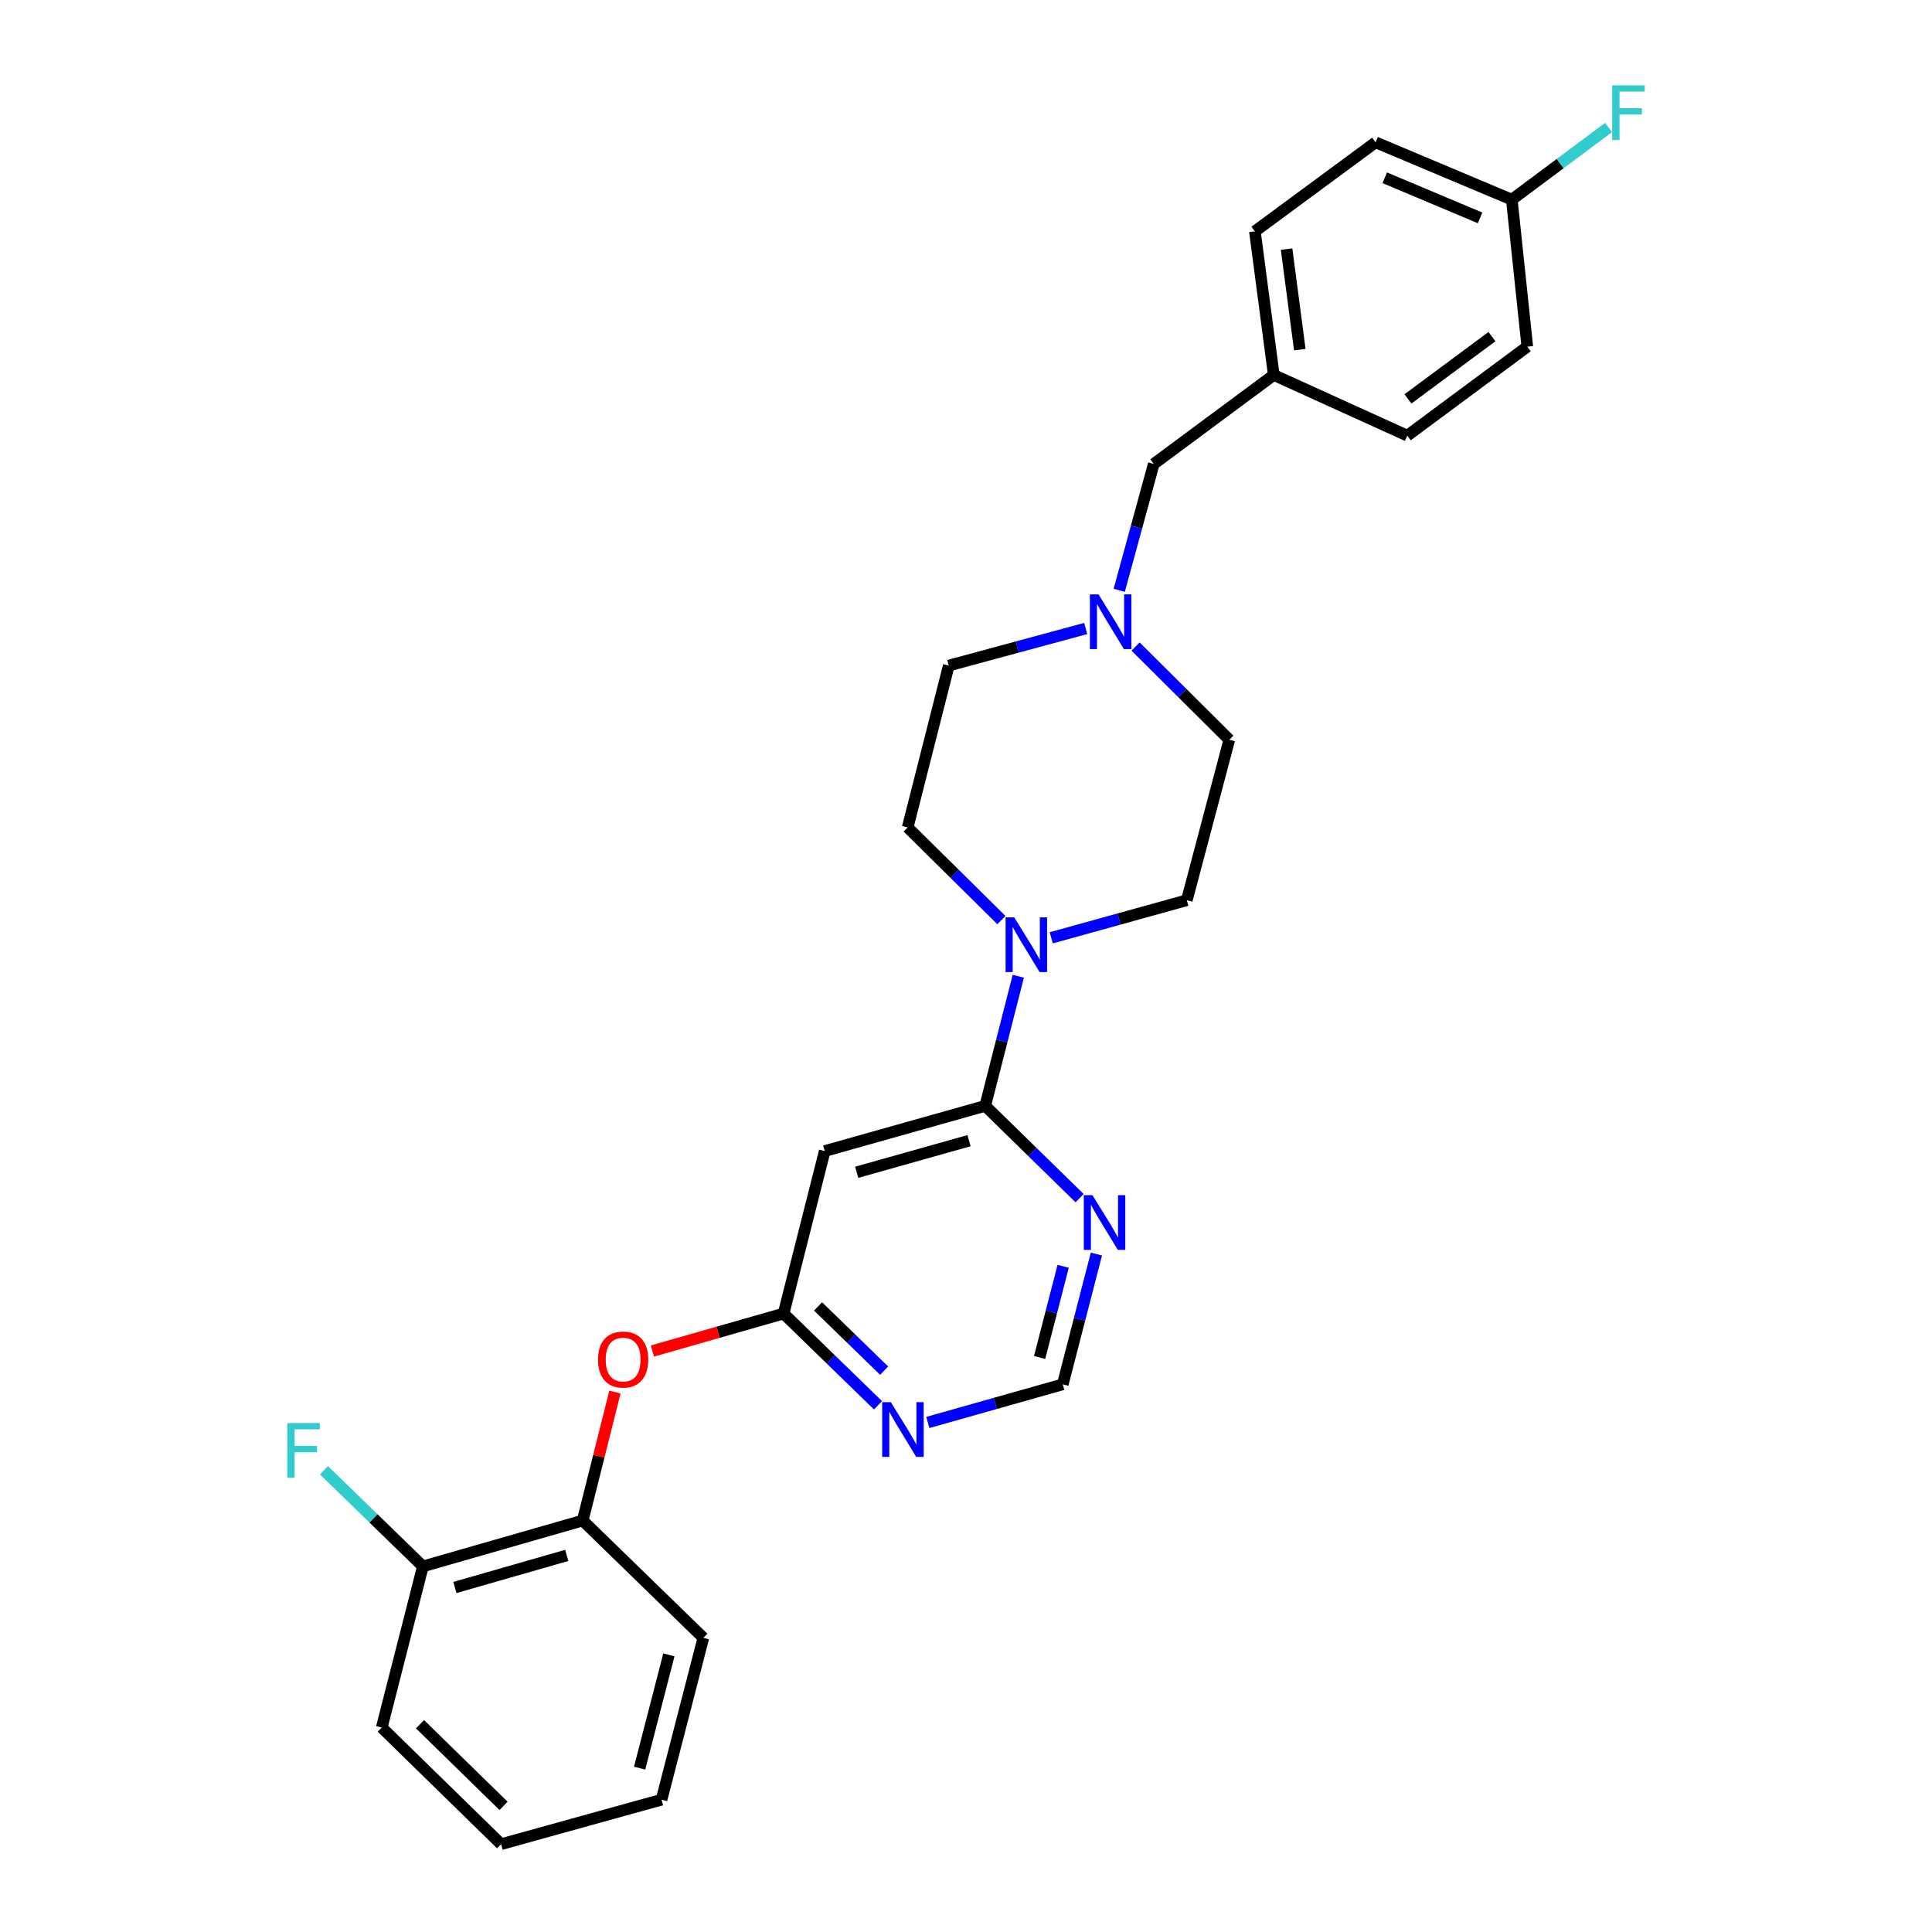 <?xml version='1.0' encoding='iso-8859-1'?>
<svg version='1.1' baseProfile='full'
              xmlns='http://www.w3.org/2000/svg'
                      xmlns:rdkit='http://www.rdkit.org/xml'
                      xmlns:xlink='http://www.w3.org/1999/xlink'
                  xml:space='preserve'
width='1000px' height='1000px' viewBox='0 0 1000 1000'>
<!-- END OF HEADER -->
<rect style='opacity:1.0;fill:#FFFFFF;stroke:none' width='1000' height='1000' x='0' y='0'> </rect>
<path class='bond-0' d='M 509.946,572.392 L 518.506,538.846' style='fill:none;fill-rule:evenodd;stroke:#000000;stroke-width:6px;stroke-linecap:butt;stroke-linejoin:miter;stroke-opacity:1' />
<path class='bond-0' d='M 518.506,538.846 L 527.066,505.299' style='fill:none;fill-rule:evenodd;stroke:#0000FF;stroke-width:6px;stroke-linecap:butt;stroke-linejoin:miter;stroke-opacity:1' />
<path class='bond-1' d='M 509.946,572.392 L 426.876,595.776' style='fill:none;fill-rule:evenodd;stroke:#000000;stroke-width:6px;stroke-linecap:butt;stroke-linejoin:miter;stroke-opacity:1' />
<path class='bond-1' d='M 501.569,590.406 L 443.42,606.775' style='fill:none;fill-rule:evenodd;stroke:#000000;stroke-width:6px;stroke-linecap:butt;stroke-linejoin:miter;stroke-opacity:1' />
<path class='bond-3' d='M 509.946,572.392 L 534.378,596.277' style='fill:none;fill-rule:evenodd;stroke:#000000;stroke-width:6px;stroke-linecap:butt;stroke-linejoin:miter;stroke-opacity:1' />
<path class='bond-3' d='M 534.378,596.277 L 558.809,620.162' style='fill:none;fill-rule:evenodd;stroke:#0000FF;stroke-width:6px;stroke-linecap:butt;stroke-linejoin:miter;stroke-opacity:1' />
<path class='bond-9' d='M 544.124,485.412 L 579.211,475.683' style='fill:none;fill-rule:evenodd;stroke:#0000FF;stroke-width:6px;stroke-linecap:butt;stroke-linejoin:miter;stroke-opacity:1' />
<path class='bond-9' d='M 579.211,475.683 L 614.299,465.955' style='fill:none;fill-rule:evenodd;stroke:#000000;stroke-width:6px;stroke-linecap:butt;stroke-linejoin:miter;stroke-opacity:1' />
<path class='bond-10' d='M 518.33,476.236 L 494.07,452.254' style='fill:none;fill-rule:evenodd;stroke:#0000FF;stroke-width:6px;stroke-linecap:butt;stroke-linejoin:miter;stroke-opacity:1' />
<path class='bond-10' d='M 494.07,452.254 L 469.81,428.271' style='fill:none;fill-rule:evenodd;stroke:#000000;stroke-width:6px;stroke-linecap:butt;stroke-linejoin:miter;stroke-opacity:1' />
<path class='bond-2' d='M 426.876,595.776 L 405.586,679.884' style='fill:none;fill-rule:evenodd;stroke:#000000;stroke-width:6px;stroke-linecap:butt;stroke-linejoin:miter;stroke-opacity:1' />
<path class='bond-4' d='M 405.586,679.884 L 430.024,703.634' style='fill:none;fill-rule:evenodd;stroke:#000000;stroke-width:6px;stroke-linecap:butt;stroke-linejoin:miter;stroke-opacity:1' />
<path class='bond-4' d='M 430.024,703.634 L 454.463,727.383' style='fill:none;fill-rule:evenodd;stroke:#0000FF;stroke-width:6px;stroke-linecap:butt;stroke-linejoin:miter;stroke-opacity:1' />
<path class='bond-4' d='M 423.42,676.201 L 440.527,692.826' style='fill:none;fill-rule:evenodd;stroke:#000000;stroke-width:6px;stroke-linecap:butt;stroke-linejoin:miter;stroke-opacity:1' />
<path class='bond-4' d='M 440.527,692.826 L 457.634,709.451' style='fill:none;fill-rule:evenodd;stroke:#0000FF;stroke-width:6px;stroke-linecap:butt;stroke-linejoin:miter;stroke-opacity:1' />
<path class='bond-6' d='M 405.586,679.884 L 371.639,689.585' style='fill:none;fill-rule:evenodd;stroke:#000000;stroke-width:6px;stroke-linecap:butt;stroke-linejoin:miter;stroke-opacity:1' />
<path class='bond-6' d='M 371.639,689.585 L 337.692,699.287' style='fill:none;fill-rule:evenodd;stroke:#FF0000;stroke-width:6px;stroke-linecap:butt;stroke-linejoin:miter;stroke-opacity:1' />
<path class='bond-7' d='M 567.493,649.096 L 558.784,682.813' style='fill:none;fill-rule:evenodd;stroke:#0000FF;stroke-width:6px;stroke-linecap:butt;stroke-linejoin:miter;stroke-opacity:1' />
<path class='bond-7' d='M 558.784,682.813 L 550.075,716.529' style='fill:none;fill-rule:evenodd;stroke:#000000;stroke-width:6px;stroke-linecap:butt;stroke-linejoin:miter;stroke-opacity:1' />
<path class='bond-7' d='M 550.289,655.442 L 544.192,679.044' style='fill:none;fill-rule:evenodd;stroke:#0000FF;stroke-width:6px;stroke-linecap:butt;stroke-linejoin:miter;stroke-opacity:1' />
<path class='bond-7' d='M 544.192,679.044 L 538.096,702.646' style='fill:none;fill-rule:evenodd;stroke:#000000;stroke-width:6px;stroke-linecap:butt;stroke-linejoin:miter;stroke-opacity:1' />
<path class='bond-27' d='M 480.245,736.27 L 515.16,726.4' style='fill:none;fill-rule:evenodd;stroke:#0000FF;stroke-width:6px;stroke-linecap:butt;stroke-linejoin:miter;stroke-opacity:1' />
<path class='bond-27' d='M 515.16,726.4 L 550.075,716.529' style='fill:none;fill-rule:evenodd;stroke:#000000;stroke-width:6px;stroke-linecap:butt;stroke-linejoin:miter;stroke-opacity:1' />
<path class='bond-5' d='M 587.771,334.651 L 612.027,358.772' style='fill:none;fill-rule:evenodd;stroke:#0000FF;stroke-width:6px;stroke-linecap:butt;stroke-linejoin:miter;stroke-opacity:1' />
<path class='bond-5' d='M 612.027,358.772 L 636.284,382.894' style='fill:none;fill-rule:evenodd;stroke:#000000;stroke-width:6px;stroke-linecap:butt;stroke-linejoin:miter;stroke-opacity:1' />
<path class='bond-12' d='M 579.313,305.541 L 588.25,272.843' style='fill:none;fill-rule:evenodd;stroke:#0000FF;stroke-width:6px;stroke-linecap:butt;stroke-linejoin:miter;stroke-opacity:1' />
<path class='bond-12' d='M 588.25,272.843 L 597.186,240.146' style='fill:none;fill-rule:evenodd;stroke:#000000;stroke-width:6px;stroke-linecap:butt;stroke-linejoin:miter;stroke-opacity:1' />
<path class='bond-28' d='M 561.955,325.313 L 526.524,334.905' style='fill:none;fill-rule:evenodd;stroke:#0000FF;stroke-width:6px;stroke-linecap:butt;stroke-linejoin:miter;stroke-opacity:1' />
<path class='bond-28' d='M 526.524,334.905 L 491.092,344.498' style='fill:none;fill-rule:evenodd;stroke:#000000;stroke-width:6px;stroke-linecap:butt;stroke-linejoin:miter;stroke-opacity:1' />
<path class='bond-8' d='M 318.289,720.529 L 309.945,753.777' style='fill:none;fill-rule:evenodd;stroke:#FF0000;stroke-width:6px;stroke-linecap:butt;stroke-linejoin:miter;stroke-opacity:1' />
<path class='bond-8' d='M 309.945,753.777 L 301.602,787.024' style='fill:none;fill-rule:evenodd;stroke:#000000;stroke-width:6px;stroke-linecap:butt;stroke-linejoin:miter;stroke-opacity:1' />
<path class='bond-11' d='M 301.602,787.024 L 218.883,810.76' style='fill:none;fill-rule:evenodd;stroke:#000000;stroke-width:6px;stroke-linecap:butt;stroke-linejoin:miter;stroke-opacity:1' />
<path class='bond-11' d='M 293.351,805.07 L 235.448,821.685' style='fill:none;fill-rule:evenodd;stroke:#000000;stroke-width:6px;stroke-linecap:butt;stroke-linejoin:miter;stroke-opacity:1' />
<path class='bond-23' d='M 301.602,787.024 L 364.051,847.757' style='fill:none;fill-rule:evenodd;stroke:#000000;stroke-width:6px;stroke-linecap:butt;stroke-linejoin:miter;stroke-opacity:1' />
<path class='bond-13' d='M 614.299,465.955 L 636.284,382.894' style='fill:none;fill-rule:evenodd;stroke:#000000;stroke-width:6px;stroke-linecap:butt;stroke-linejoin:miter;stroke-opacity:1' />
<path class='bond-14' d='M 469.81,428.271 L 491.092,344.498' style='fill:none;fill-rule:evenodd;stroke:#000000;stroke-width:6px;stroke-linecap:butt;stroke-linejoin:miter;stroke-opacity:1' />
<path class='bond-17' d='M 218.883,810.76 L 193.285,785.886' style='fill:none;fill-rule:evenodd;stroke:#000000;stroke-width:6px;stroke-linecap:butt;stroke-linejoin:miter;stroke-opacity:1' />
<path class='bond-17' d='M 193.285,785.886 L 167.686,761.012' style='fill:none;fill-rule:evenodd;stroke:#33CCCC;stroke-width:6px;stroke-linecap:butt;stroke-linejoin:miter;stroke-opacity:1' />
<path class='bond-24' d='M 218.883,810.76 L 197.593,894.173' style='fill:none;fill-rule:evenodd;stroke:#000000;stroke-width:6px;stroke-linecap:butt;stroke-linejoin:miter;stroke-opacity:1' />
<path class='bond-15' d='M 597.186,240.146 L 659.3,194.09' style='fill:none;fill-rule:evenodd;stroke:#000000;stroke-width:6px;stroke-linecap:butt;stroke-linejoin:miter;stroke-opacity:1' />
<path class='bond-21' d='M 659.3,194.09 L 728.413,225.486' style='fill:none;fill-rule:evenodd;stroke:#000000;stroke-width:6px;stroke-linecap:butt;stroke-linejoin:miter;stroke-opacity:1' />
<path class='bond-22' d='M 659.3,194.09 L 649.529,119.744' style='fill:none;fill-rule:evenodd;stroke:#000000;stroke-width:6px;stroke-linecap:butt;stroke-linejoin:miter;stroke-opacity:1' />
<path class='bond-22' d='M 672.776,180.974 L 665.936,128.932' style='fill:none;fill-rule:evenodd;stroke:#000000;stroke-width:6px;stroke-linecap:butt;stroke-linejoin:miter;stroke-opacity:1' />
<path class='bond-16' d='M 782.506,103.343 L 712.012,73.671' style='fill:none;fill-rule:evenodd;stroke:#000000;stroke-width:6px;stroke-linecap:butt;stroke-linejoin:miter;stroke-opacity:1' />
<path class='bond-16' d='M 766.086,112.782 L 716.74,92.012' style='fill:none;fill-rule:evenodd;stroke:#000000;stroke-width:6px;stroke-linecap:butt;stroke-linejoin:miter;stroke-opacity:1' />
<path class='bond-18' d='M 782.506,103.343 L 807.545,84.674' style='fill:none;fill-rule:evenodd;stroke:#000000;stroke-width:6px;stroke-linecap:butt;stroke-linejoin:miter;stroke-opacity:1' />
<path class='bond-18' d='M 807.545,84.674 L 832.584,66.006' style='fill:none;fill-rule:evenodd;stroke:#33CCCC;stroke-width:6px;stroke-linecap:butt;stroke-linejoin:miter;stroke-opacity:1' />
<path class='bond-30' d='M 782.506,103.343 L 790.527,179.43' style='fill:none;fill-rule:evenodd;stroke:#000000;stroke-width:6px;stroke-linecap:butt;stroke-linejoin:miter;stroke-opacity:1' />
<path class='bond-19' d='M 790.527,179.43 L 728.413,225.486' style='fill:none;fill-rule:evenodd;stroke:#000000;stroke-width:6px;stroke-linecap:butt;stroke-linejoin:miter;stroke-opacity:1' />
<path class='bond-19' d='M 772.234,174.233 L 728.754,206.472' style='fill:none;fill-rule:evenodd;stroke:#000000;stroke-width:6px;stroke-linecap:butt;stroke-linejoin:miter;stroke-opacity:1' />
<path class='bond-20' d='M 712.012,73.671 L 649.529,119.744' style='fill:none;fill-rule:evenodd;stroke:#000000;stroke-width:6px;stroke-linecap:butt;stroke-linejoin:miter;stroke-opacity:1' />
<path class='bond-25' d='M 364.051,847.757 L 342.417,931.513' style='fill:none;fill-rule:evenodd;stroke:#000000;stroke-width:6px;stroke-linecap:butt;stroke-linejoin:miter;stroke-opacity:1' />
<path class='bond-25' d='M 346.214,856.551 L 331.071,915.181' style='fill:none;fill-rule:evenodd;stroke:#000000;stroke-width:6px;stroke-linecap:butt;stroke-linejoin:miter;stroke-opacity:1' />
<path class='bond-26' d='M 197.593,894.173 L 259.363,954.545' style='fill:none;fill-rule:evenodd;stroke:#000000;stroke-width:6px;stroke-linecap:butt;stroke-linejoin:miter;stroke-opacity:1' />
<path class='bond-26' d='M 217.392,892.451 L 260.631,934.712' style='fill:none;fill-rule:evenodd;stroke:#000000;stroke-width:6px;stroke-linecap:butt;stroke-linejoin:miter;stroke-opacity:1' />
<path class='bond-29' d='M 342.417,931.513 L 259.363,954.545' style='fill:none;fill-rule:evenodd;stroke:#000000;stroke-width:6px;stroke-linecap:butt;stroke-linejoin:miter;stroke-opacity:1' />
<path  class='atom-1' d='M 524.969 474.827
L 534.249 489.827
Q 535.169 491.307, 536.649 493.987
Q 538.129 496.667, 538.209 496.827
L 538.209 474.827
L 541.969 474.827
L 541.969 503.147
L 538.089 503.147
L 528.129 486.747
Q 526.969 484.827, 525.729 482.627
Q 524.529 480.427, 524.169 479.747
L 524.169 503.147
L 520.489 503.147
L 520.489 474.827
L 524.969 474.827
' fill='#0000FF'/>
<path  class='atom-4' d='M 565.449 618.613
L 574.729 633.613
Q 575.649 635.093, 577.129 637.773
Q 578.609 640.453, 578.689 640.613
L 578.689 618.613
L 582.449 618.613
L 582.449 646.933
L 578.569 646.933
L 568.609 630.533
Q 567.449 628.613, 566.209 626.413
Q 565.009 624.213, 564.649 623.533
L 564.649 646.933
L 560.969 646.933
L 560.969 618.613
L 565.449 618.613
' fill='#0000FF'/>
<path  class='atom-5' d='M 461.096 725.753
L 470.376 740.753
Q 471.296 742.233, 472.776 744.913
Q 474.256 747.593, 474.336 747.753
L 474.336 725.753
L 478.096 725.753
L 478.096 754.073
L 474.216 754.073
L 464.256 737.673
Q 463.096 735.753, 461.856 733.553
Q 460.656 731.353, 460.296 730.673
L 460.296 754.073
L 456.616 754.073
L 456.616 725.753
L 461.096 725.753
' fill='#0000FF'/>
<path  class='atom-6' d='M 568.605 307.658
L 577.885 322.658
Q 578.805 324.138, 580.285 326.818
Q 581.765 329.498, 581.845 329.658
L 581.845 307.658
L 585.605 307.658
L 585.605 335.978
L 581.725 335.978
L 571.765 319.578
Q 570.605 317.658, 569.365 315.458
Q 568.165 313.258, 567.805 312.578
L 567.805 335.978
L 564.125 335.978
L 564.125 307.658
L 568.605 307.658
' fill='#0000FF'/>
<path  class='atom-7' d='M 309.532 703.699
Q 309.532 696.899, 312.892 693.099
Q 316.252 689.299, 322.532 689.299
Q 328.812 689.299, 332.172 693.099
Q 335.532 696.899, 335.532 703.699
Q 335.532 710.579, 332.132 714.499
Q 328.732 718.379, 322.532 718.379
Q 316.292 718.379, 312.892 714.499
Q 309.532 710.619, 309.532 703.699
M 322.532 715.179
Q 326.852 715.179, 329.172 712.299
Q 331.532 709.379, 331.532 703.699
Q 331.532 698.139, 329.172 695.339
Q 326.852 692.499, 322.532 692.499
Q 318.212 692.499, 315.852 695.299
Q 313.532 698.099, 313.532 703.699
Q 313.532 709.419, 315.852 712.299
Q 318.212 715.179, 322.532 715.179
' fill='#FF0000'/>
<path  class='atom-18' d='M 148.693 736.579
L 165.533 736.579
L 165.533 739.819
L 152.493 739.819
L 152.493 748.419
L 164.093 748.419
L 164.093 751.699
L 152.493 751.699
L 152.493 764.899
L 148.693 764.899
L 148.693 736.579
' fill='#33CCCC'/>
<path  class='atom-19' d='M 834.467 44.165
L 851.307 44.165
L 851.307 47.405
L 838.267 47.405
L 838.267 56.005
L 849.867 56.005
L 849.867 59.285
L 838.267 59.285
L 838.267 72.485
L 834.467 72.485
L 834.467 44.165
' fill='#33CCCC'/>
</svg>
